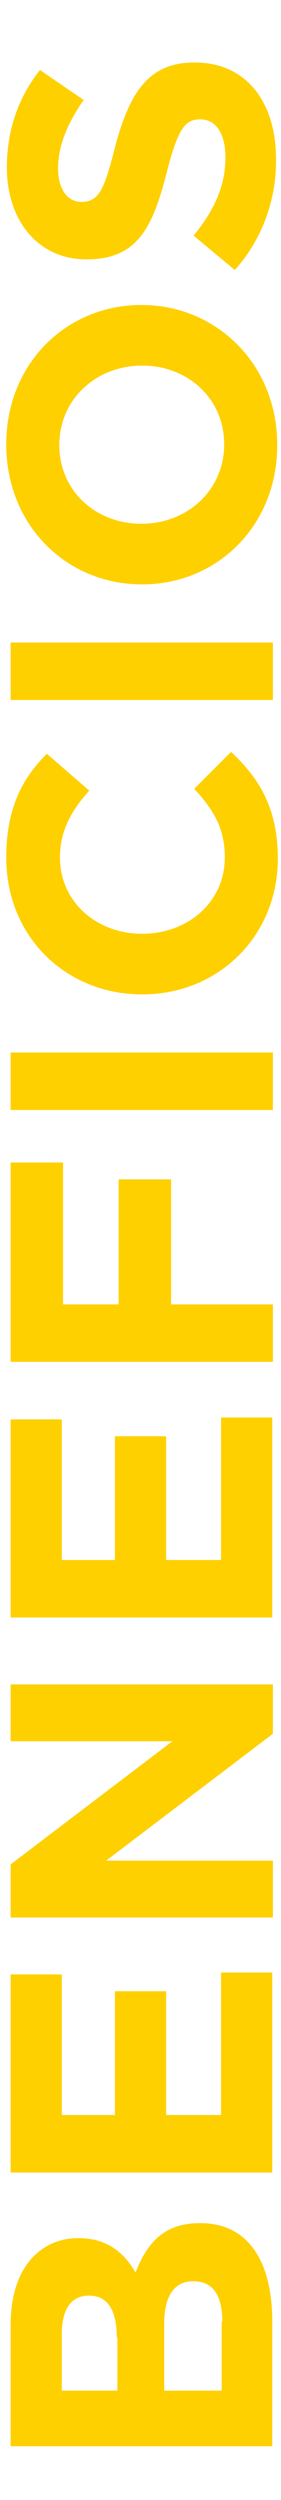 <?xml version="1.0" encoding="utf-8"?>
<!-- Generator: Adobe Illustrator 19.0.0, SVG Export Plug-In . SVG Version: 6.00 Build 0)  -->
<svg version="1.1" id="Layer_1" xmlns="http://www.w3.org/2000/svg" xmlns:xlink="http://www.w3.org/1999/xlink" x="0px" y="0px"
	 viewBox="0 0 45 400" style="enable-background:new 0 0 45 400;" xml:space="preserve">
<style type="text/css">
	.st0{fill:#FFD000;}
</style>
<g id="XMLID_209_">
	<path id="XMLID_210_" class="st0" d="M1.7,391.5V372c0-4.8,1.3-8.6,3.7-11c1.9-1.9,4.3-2.9,7.1-2.9h0.1c4.7,0,7.4,2.5,9.1,5.5
		c1.9-4.9,4.7-7.9,10.3-7.9h0.1c7.7,0,11.5,6.2,11.5,15.7v20H1.7z M18.7,374c0-4.1-1.3-6.7-4.4-6.7h-0.1c-2.8,0-4.3,2.2-4.3,6.1v9.1
		h8.9V374z M35.6,371.5c0-4.1-1.4-6.5-4.6-6.5h-0.1c-2.8,0-4.6,2.1-4.6,6.8v10.7h9.2V371.5z"/>
	<path id="XMLID_214_" class="st0" d="M1.7,347.6v-31.7h8.2v22.5h8.5v-19.8h8.2v19.8h8.8v-22.8h8.2v32H1.7z"/>
	<path id="XMLID_873_" class="st0" d="M1.7,306.8v-8.5l25.9-19.7H1.7v-9.1h42v7.9L17,297.7h26.7v9.1H1.7z"/>
	<path id="XMLID_1413_" class="st0" d="M1.7,258.8v-31.7h8.2v22.5h8.5v-19.8h8.2v19.8h8.8v-22.8h8.2v32H1.7z"/>
	<path id="XMLID_1419_" class="st0" d="M1.7,218v-32h8.4v22.7H19v-20h8.4v20h16.3v9.2H1.7z"/>
	<path id="XMLID_1426_" class="st0" d="M1.7,177.6v-9.2h42v9.2H1.7z"/>
	<path id="XMLID_1560_" class="st0" d="M22.8,159.1h-0.1c-11.9,0-21.7-9-21.7-21.9c0-7.9,2.6-12.7,6.5-16.6l6.8,5.9
		c-2.9,3.2-4.7,6.5-4.7,10.7c0,7.1,5.9,12.2,13.1,12.2h0.1c7.2,0,13.2-5,13.2-12.2c0-4.8-1.9-7.7-4.9-11l5.9-5.9
		c4.6,4.3,7.5,9.1,7.5,17.2C44.4,149.9,34.9,159.1,22.8,159.1z"/>
	<path id="XMLID_1588_" class="st0" d="M1.7,112v-9.2h42v9.2H1.7z"/>
	<path id="XMLID_1597_" class="st0" d="M22.8,93.5h-0.1C10.7,93.5,1,84.1,1,71.1s9.7-22.3,21.6-22.3h0.1c11.9,0,21.7,9.4,21.7,22.4
		C44.4,84.2,34.7,93.5,22.8,93.5z M22.8,58.5h-0.1c-7.2,0-13.2,5.3-13.2,12.7c0,7.4,5.9,12.6,13.1,12.6h0.1
		c7.2,0,13.2-5.3,13.2-12.7C35.9,63.7,30,58.5,22.8,58.5z"/>
	<path id="XMLID_1605_" class="st0" d="M37.6,43.2L31,37.7c3.1-3.8,5.1-7.7,5.1-12.5c0-3.8-1.5-6.1-4-6.1H32c-2.3,0-3.5,1.4-5.3,8.5
		c-2.2,8.5-4.5,13.9-12.8,13.9h-0.1c-7.6,0-12.7-6.1-12.7-14.7c0-6.1,1.9-11.3,5.3-15.6l7,4.8c-2.6,3.7-4.1,7.4-4.1,10.9
		c0,3.5,1.6,5.4,3.7,5.4H13c2.8,0,3.7-1.8,5.5-9.1C20.8,14.8,23.8,10,31.1,10h0.1c8.3,0,13,6.4,13,15.4
		C44.3,31.7,42.1,38.2,37.6,43.2z"/>
</g>
</svg>
